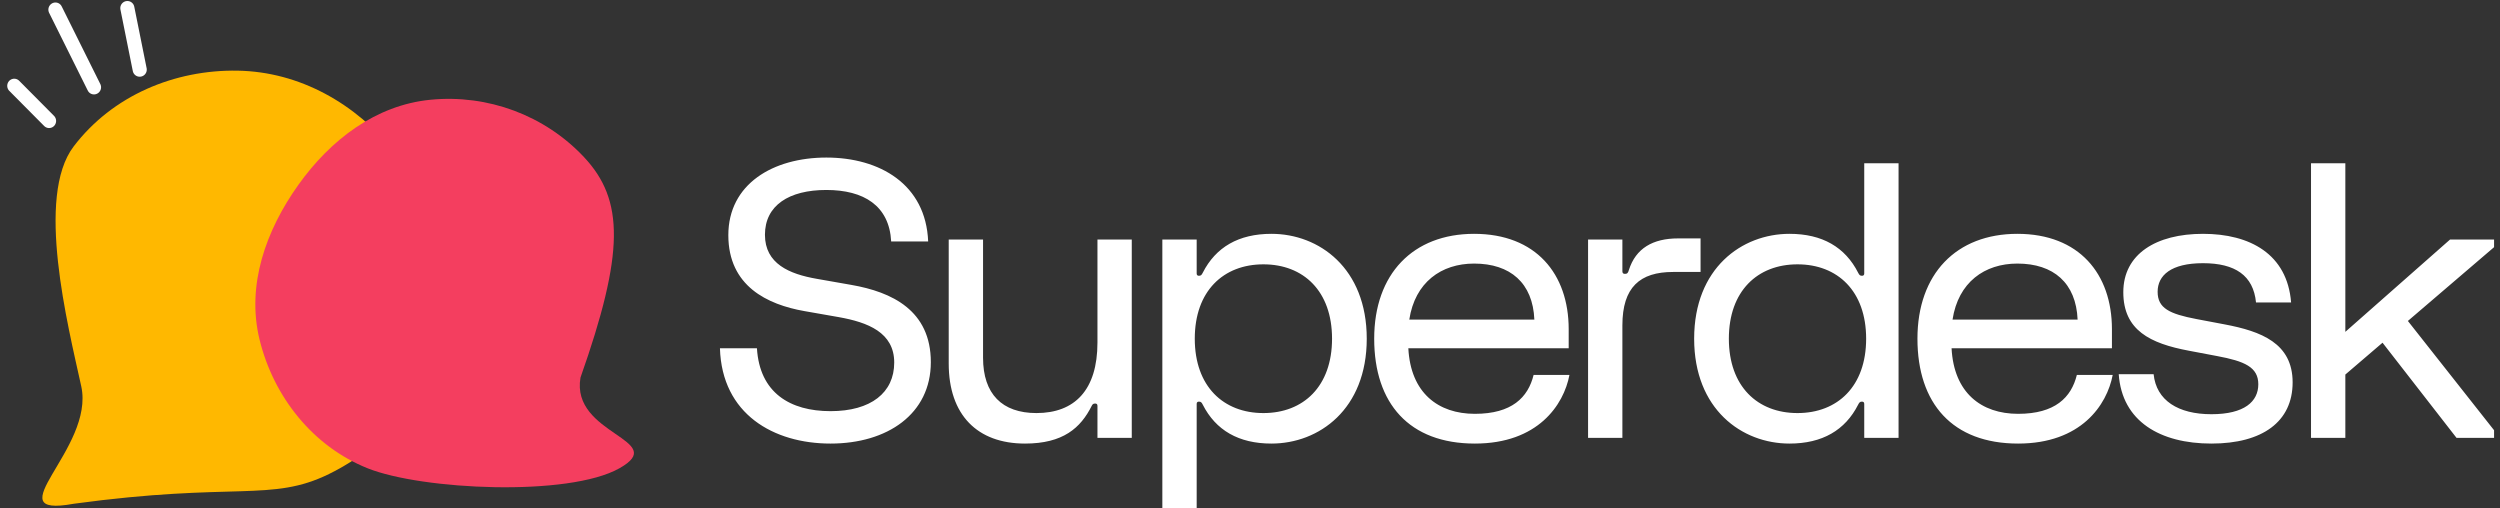 <svg viewBox="0 0 177 36" fill="none" xmlns="http://www.w3.org/2000/svg">
<rect x="0" y="0" width="177" height="36" fill="#333333" stroke="none"/>
<g clip-path="url(#clip0_1134_50)">
<line x1="0.5" y1="-0.5" x2="4.001" y2="-0.5" transform="matrix(-0.705 -0.71 0.699 -0.716 4.178 8.559)" stroke="white" stroke-linecap="round"/>
<line x1="0.5" y1="-0.5" x2="6.65" y2="-0.5" transform="matrix(-0.445 -0.895 0.89 -0.457 7.326 6.402)" stroke="white" stroke-linecap="round"/>
<line x1="0.5" y1="-0.5" x2="4.949" y2="-0.5" transform="matrix(-0.197 -0.98 0.979 -0.203 10.48 5.32)" stroke="white" stroke-linecap="round"/>
<path d="M58.505 11.155C62.285 11.155 65.552 13.045 65.714 17.095H63.095C62.96 14.557 61.151 13.45 58.505 13.45C55.859 13.45 54.158 14.543 54.158 16.622C54.158 18.674 55.886 19.404 57.83 19.741L60.287 20.173C63.136 20.672 65.903 21.968 65.903 25.64C65.903 29.312 62.825 31.405 58.802 31.405C54.779 31.405 51.107 29.326 50.972 24.655H53.591C53.78 27.814 55.94 29.11 58.802 29.11C61.664 29.11 63.311 27.8 63.311 25.668C63.311 23.535 61.434 22.819 59.396 22.454L56.939 22.023C54.347 21.564 51.566 20.267 51.566 16.649C51.566 13.031 54.725 11.155 58.505 11.155ZM77.7 16.96H80.129V31H77.7V28.732C77.7 28.624 77.645 28.57 77.537 28.57C77.403 28.57 77.349 28.624 77.294 28.732C76.511 30.298 75.269 31.405 72.57 31.405C69.195 31.405 67.169 29.38 67.169 25.735V16.96H69.6V25.33C69.6 27.895 70.95 29.245 73.379 29.245C76.079 29.245 77.7 27.625 77.7 24.25V16.96ZM96.766 23.98C96.766 28.975 93.391 31.405 90.016 31.405C87.695 31.405 86.075 30.46 85.156 28.651C85.076 28.489 85.022 28.435 84.886 28.435C84.778 28.435 84.725 28.489 84.725 28.597V36.13H82.294V16.96H84.725V19.363C84.725 19.471 84.778 19.525 84.886 19.525C85.022 19.525 85.076 19.471 85.156 19.309C86.075 17.5 87.695 16.555 90.016 16.555C93.391 16.555 96.766 18.985 96.766 23.98ZM94.309 23.98C94.309 20.605 92.284 18.715 89.45 18.715C86.615 18.715 84.59 20.605 84.59 23.98C84.59 27.355 86.615 29.245 89.45 29.245C92.284 29.245 94.309 27.355 94.309 23.98ZM108.579 26.545H111.117C110.712 28.678 108.876 31.405 104.421 31.405C99.777 31.405 97.293 28.57 97.293 23.98C97.293 19.39 100.047 16.555 104.367 16.555C108.741 16.555 111.063 19.39 111.063 23.305V24.655H99.71C99.872 27.814 101.816 29.299 104.421 29.299C107.04 29.299 108.188 28.138 108.579 26.545ZM104.367 18.661C102.045 18.661 100.182 19.984 99.777 22.63H108.633C108.525 20.038 106.932 18.661 104.367 18.661ZM114.865 31H112.435V16.96H114.865V19.201C114.865 19.336 114.919 19.39 115.054 19.39C115.216 19.39 115.27 19.309 115.324 19.12C115.81 17.581 117.025 16.879 118.807 16.879H120.4V19.255H118.456C116.107 19.255 114.865 20.335 114.865 23.035V31ZM119.946 23.98C119.946 18.985 123.321 16.555 126.696 16.555C129.018 16.555 130.638 17.5 131.556 19.309C131.637 19.471 131.691 19.525 131.826 19.525C131.934 19.525 131.988 19.471 131.988 19.363V11.56H134.418V31H131.988V28.597C131.988 28.489 131.934 28.435 131.826 28.435C131.691 28.435 131.637 28.489 131.556 28.651C130.638 30.46 129.018 31.405 126.696 31.405C123.321 31.405 119.946 28.975 119.946 23.98ZM122.403 23.98C122.403 27.355 124.428 29.245 127.263 29.245C130.098 29.245 132.123 27.355 132.123 23.98C132.123 20.605 130.098 18.715 127.263 18.715C124.428 18.715 122.403 20.605 122.403 23.98ZM147.041 26.545H149.579C149.174 28.678 147.338 31.405 142.883 31.405C138.239 31.405 135.755 28.57 135.755 23.98C135.755 19.39 138.509 16.555 142.829 16.555C147.203 16.555 149.525 19.39 149.525 23.305V24.655H138.171C138.333 27.814 140.277 29.299 142.883 29.299C145.502 29.299 146.649 28.138 147.041 26.545ZM142.829 18.661C140.507 18.661 138.644 19.984 138.239 22.63H147.095C146.987 20.038 145.394 18.661 142.829 18.661ZM155.973 16.555C159.294 16.555 161.94 17.986 162.21 21.415H159.726C159.537 19.498 158.241 18.634 155.973 18.634C153.705 18.634 152.76 19.498 152.76 20.659C152.76 21.82 153.597 22.225 155.514 22.59L157.512 22.968C160.077 23.453 162.318 24.291 162.318 27.072C162.318 29.852 160.185 31.405 156.567 31.405C152.949 31.405 150.235 29.839 150.006 26.491H152.476C152.665 28.354 154.218 29.326 156.567 29.326C158.916 29.326 159.888 28.422 159.888 27.206C159.888 25.991 158.916 25.573 156.972 25.209L154.974 24.831C152.233 24.317 150.33 23.386 150.33 20.686C150.33 17.986 152.652 16.555 155.973 16.555ZM173.462 16.96H176.58V17.5L170.478 22.724L176.58 30.46V31H173.921L168.683 24.264L166.05 26.518V31H163.62V11.56H166.05V23.494L173.462 16.96Z" fill="white"/>
<path fill-rule="evenodd" clip-rule="evenodd" d="M16.837 5.003C21.211 5.081 25.182 7.324 27.956 10.78C30.781 14.3 32.393 18.794 31.483 23.25C30.553 27.803 27.41 31.538 23.305 33.554C19.204 35.569 16.668 34.107 5.218 35.666C-0.485 36.706 6.724 31.768 5.753 27.35C4.788 22.955 2.508 13.927 5.214 10.37C7.959 6.762 12.364 4.922 16.837 5.003Z" fill="#FFB800"/>
<g style="mix-blend-mode:hard-light">
<g style="mix-blend-mode:darken">
<path fill-rule="evenodd" clip-rule="evenodd" d="M41.099 26.73C40.39 30.802 47.453 31.125 43.858 33.153C40.252 35.188 29.867 34.69 26.026 33.154C22.155 31.605 19.368 28.098 18.376 24.041C17.436 20.197 18.824 16.313 21.121 13.091C23.389 9.909 26.597 7.441 30.48 7.062C34.529 6.668 38.559 8.154 41.346 11.121C44.203 14.164 44.216 17.894 41.099 26.73Z" fill="#F43E5F"/>
</g>
</g>
</g>
<defs>
<clipPath id="clip0_1134_50">
<rect width="177" height="36" fill="white"/>
</clipPath>
</defs>
</svg>
